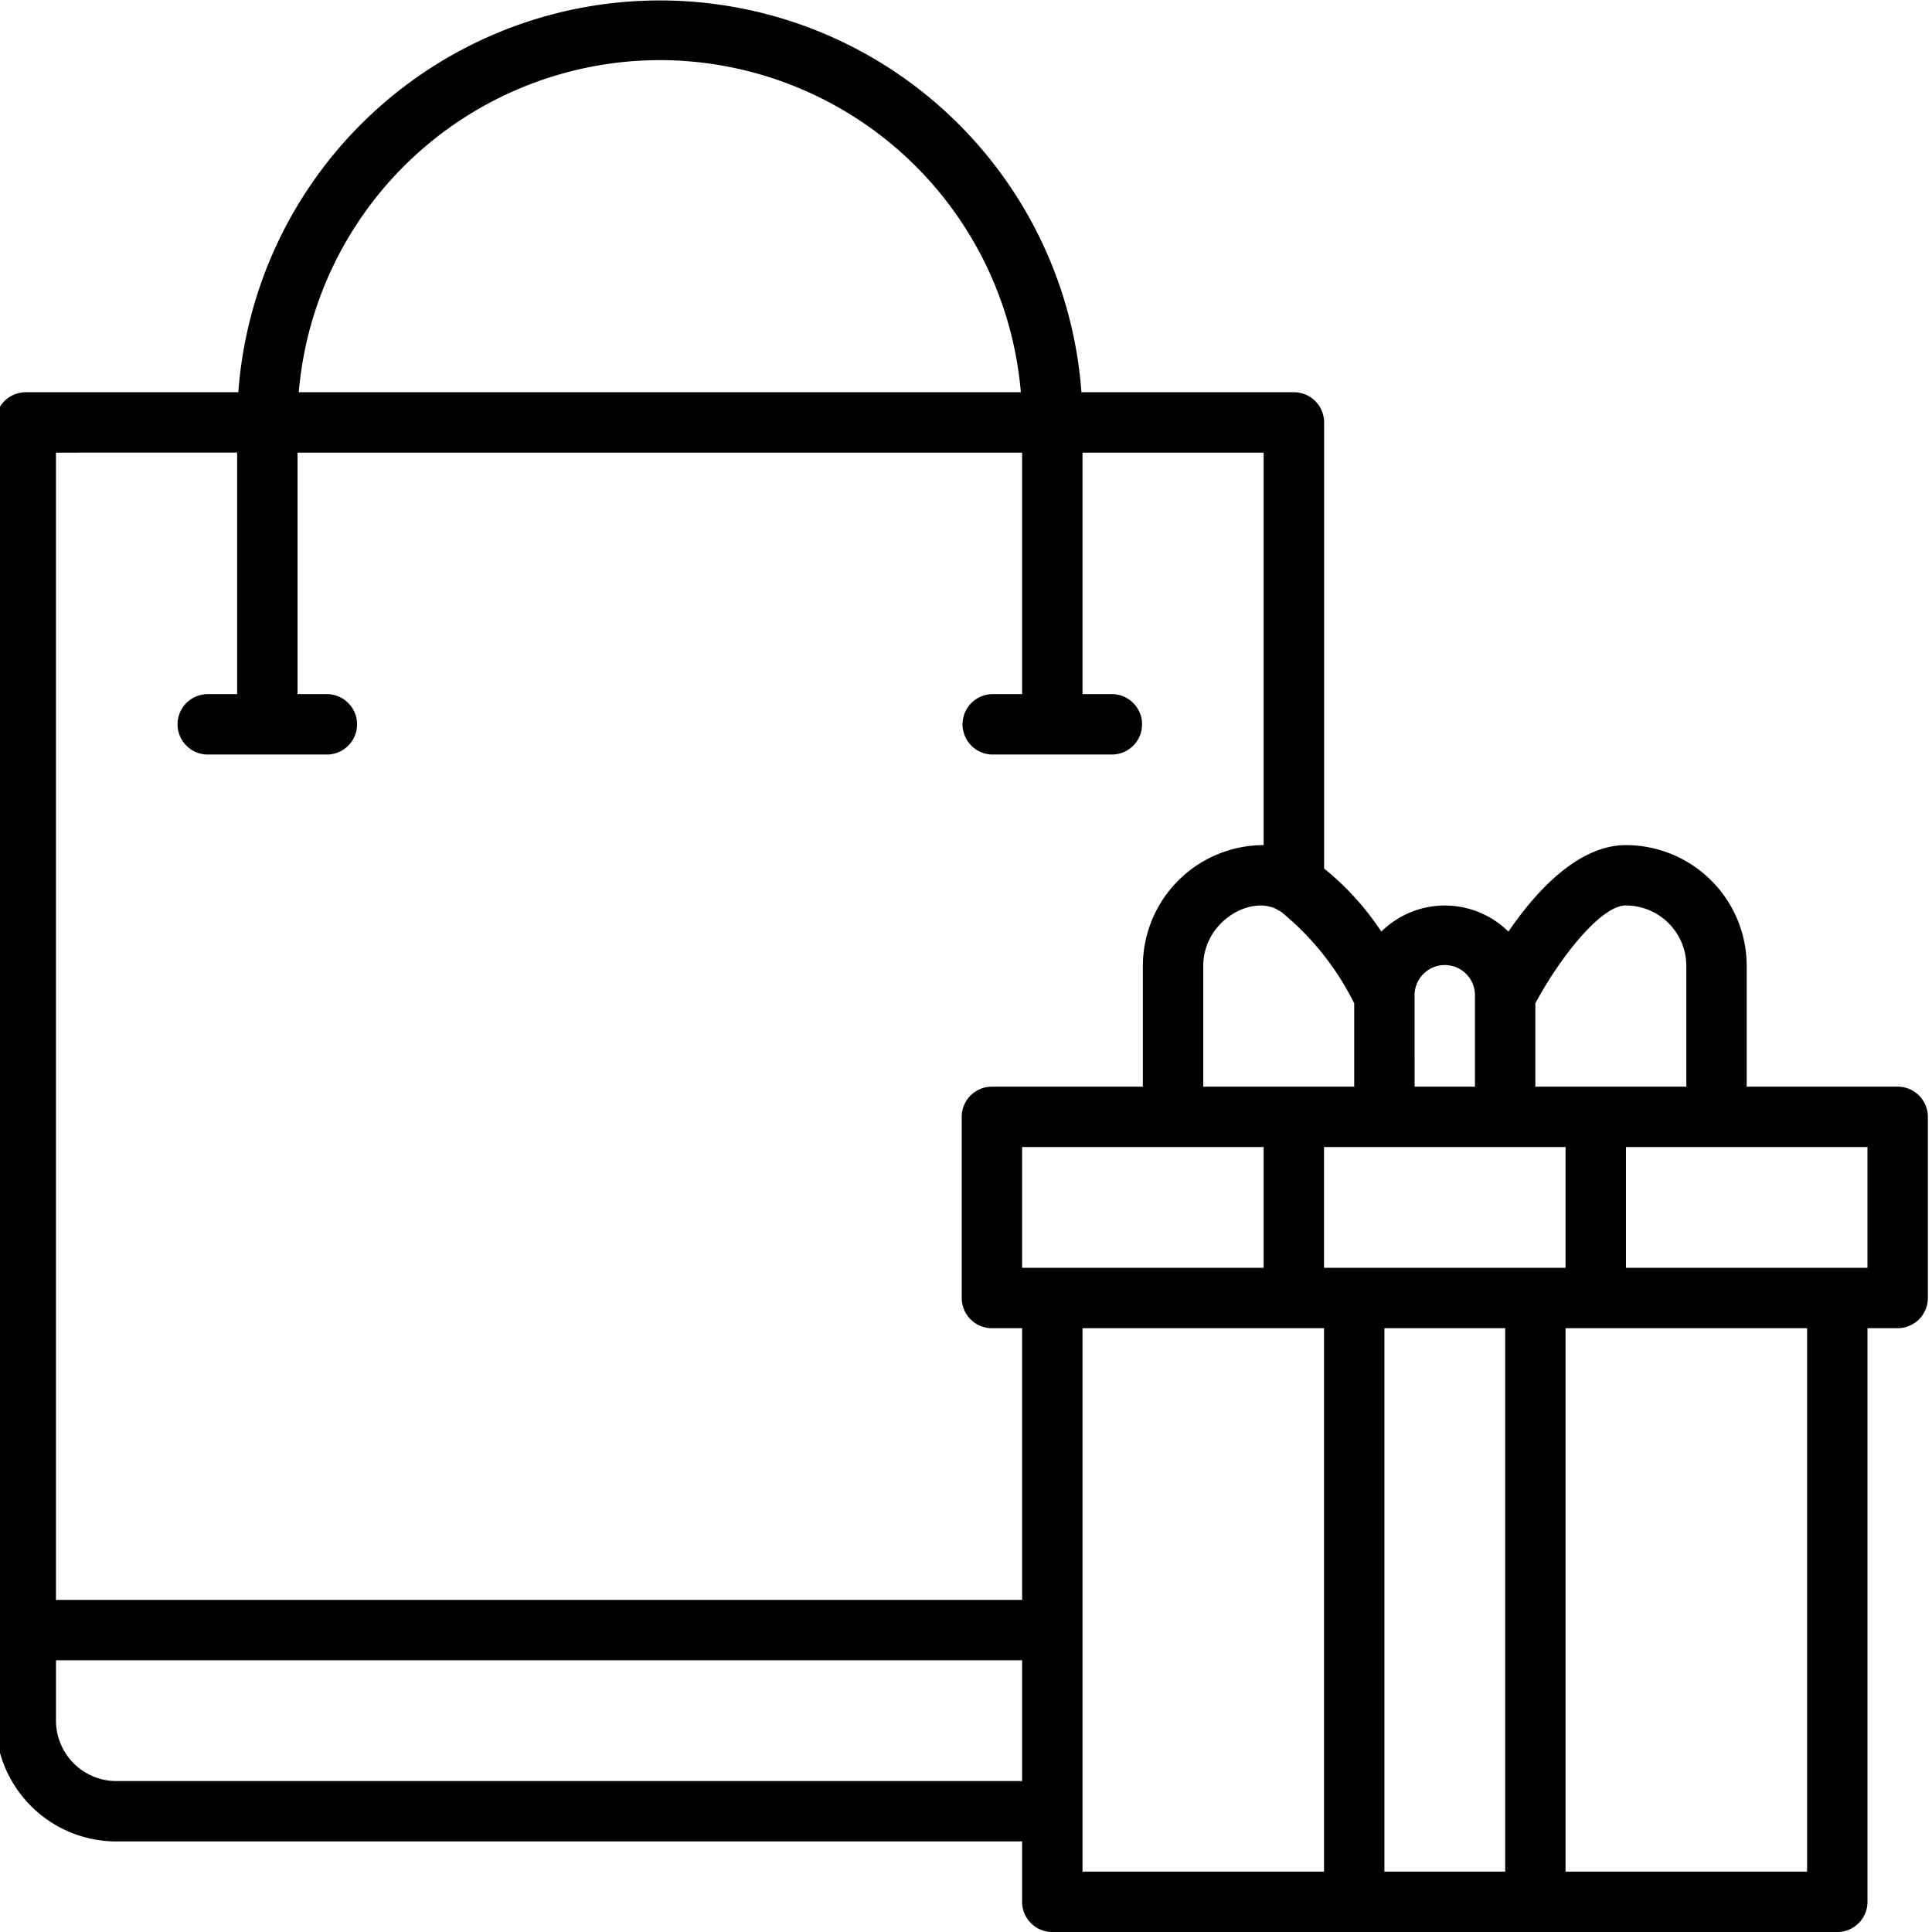 <?xml version="1.0" encoding="UTF-8"?>
<svg xmlns="http://www.w3.org/2000/svg" xmlns:xlink="http://www.w3.org/1999/xlink" width="85.474" height="85.474" viewBox="0 0 85.474 85.474">
  <defs>
    <clipPath id="clip-path">
      <rect id="Rectangle_2100" data-name="Rectangle 2100" width="85.474" height="85.474" fill="none"></rect>
    </clipPath>
  </defs>
  <g id="Group_3488" data-name="Group 3488" transform="translate(0)">
    <g id="Group_3487" data-name="Group 3487" transform="translate(0 0)" clip-path="url(#clip-path)">
      <path id="Path_32167" data-name="Path 32167" d="M84.15,48.086H77.471V42.743A5.349,5.349,0,0,0,72.129,37.4c-2.127,0-4,2.068-5.2,3.827a4,4,0,0,0-5.623,0,12.221,12.221,0,0,0-2.531-2.791V18.7a1.336,1.336,0,0,0-1.336-1.336h-9.4a18.7,18.7,0,0,0-37.3,0h-9.4A1.336,1.336,0,0,0,0,18.7V76.136a5.349,5.349,0,0,0,5.343,5.343H45.414V84.15a1.336,1.336,0,0,0,1.336,1.336H81.479a1.336,1.336,0,0,0,1.336-1.336V58.771H84.15a1.336,1.336,0,0,0,1.336-1.336V49.421A1.336,1.336,0,0,0,84.15,48.086ZM72.129,40.071A2.675,2.675,0,0,1,74.8,42.743v5.343H68.121V44.4c1.01-1.9,2.864-4.332,4.007-4.332M69.457,56.1H58.771V50.757H69.457ZM45.414,50.757H56.1V56.1H45.414Zm17.364-6.679a1.336,1.336,0,1,1,2.671,0v4.007H62.779Zm-2.671.325v3.682H53.429V42.743c0-1.937,2.048-3.124,3.249-2.506a1.352,1.352,0,0,0,.189.108A12.234,12.234,0,0,1,60.107,44.4M29.386,2.671A16.05,16.05,0,0,1,45.358,17.364H13.413A16.05,16.05,0,0,1,29.386,2.671m-18.7,17.364V30.721H9.35a1.336,1.336,0,0,0,0,2.671h5.343a1.336,1.336,0,0,0,0-2.671H13.357V20.036H45.414V30.721H44.079a1.336,1.336,0,0,0,0,2.671h5.343a1.336,1.336,0,0,0,0-2.671H48.086V20.036H56.1V37.4a5.349,5.349,0,0,0-5.343,5.343v5.343H44.079a1.336,1.336,0,0,0-1.336,1.336v8.014a1.336,1.336,0,0,0,1.336,1.336h1.336V70.793H2.671V20.036ZM5.343,78.807a2.675,2.675,0,0,1-2.671-2.671V73.464H45.414v5.343ZM48.086,58.771H58.771V82.814H48.086Zm13.357,0h5.343V82.814H61.443Zm18.7,24.043H69.457V58.771H80.143ZM82.814,56.1H72.129V50.757H82.814Z" transform="translate(-0.195 -0.011)"></path>
    </g>
  </g>
</svg>
